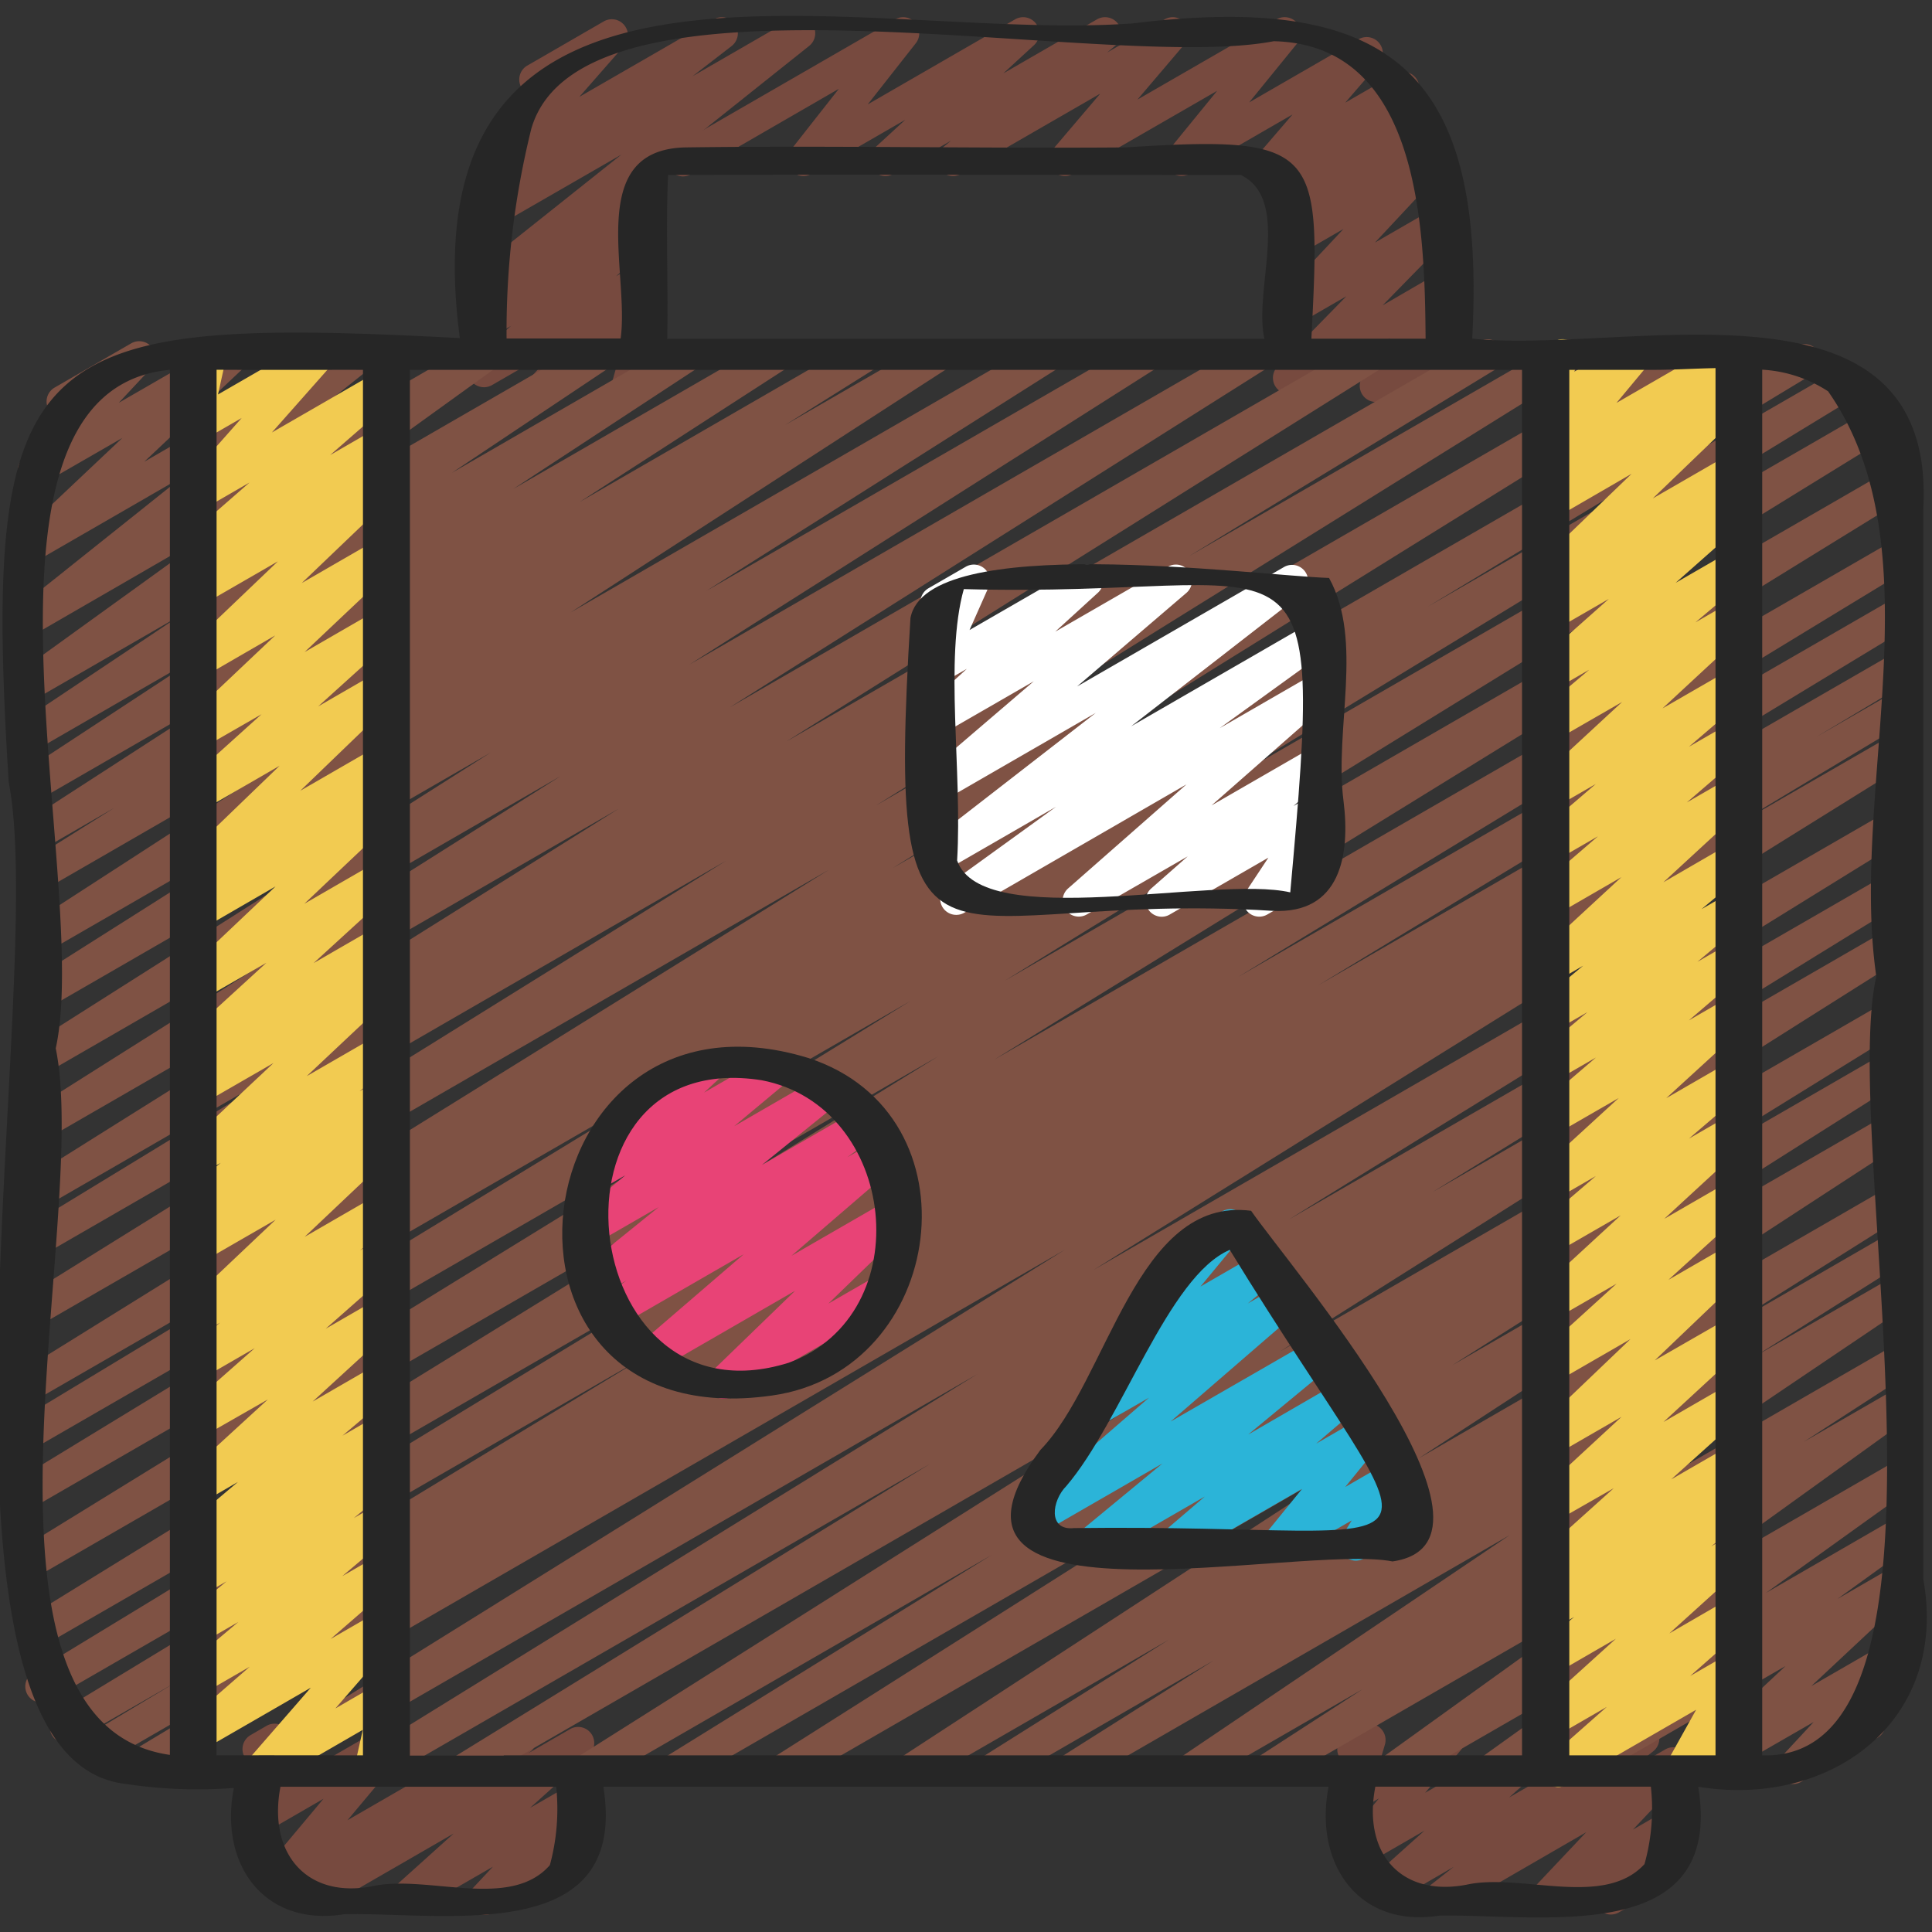 <svg id="Icons" height="512" viewBox="0 0 60 60" width="512" xmlns="http://www.w3.org/2000/svg"><rect x="0" y="0" width="60" height="60" fill="#333333" stroke="none"/><g fill="#774a3f"><path d="m42.729 12.483a.5.5 0 0 1 -.408-.79l.848-1.191-2.889 1.667a.5.5 0 0 1 -.607-.782l2.14-2.187-1.533.885a.5.5 0 0 1 -.615-.774l2.058-2.2-1.443.832a.5.5 0 0 1 -.653-.136.5.5 0 0 1 .065-.665l.683-.625-.095.054a.5.5 0 0 1 -.6-.793l.583-.561-.537.309a.5.5 0 0 1 -.628-.758l1.043-1.213-3.199 1.845a.5.5 0 0 1 -.637-.748l1.495-1.832-4.477 2.58a.5.5 0 0 1 -.631-.756l1.478-1.737-4.323 2.493a.5.5 0 0 1 -.571-.816l.259-.216-1.789 1.032a.5.5 0 0 1 -.589-.8l.957-.88-2.914 1.68a.5.5 0 0 1 -.642-.742l1.494-1.9-4.574 2.642a.5.5 0 1 1 -.5-.865l6.822-3.935a.5.5 0 0 1 .642.742l-1.494 1.9 4.578-2.642a.5.5 0 0 1 .589.8l-.956.879 2.911-1.679a.5.5 0 0 1 .571.816l-.259.216 1.789-1.032a.5.5 0 0 1 .631.756l-1.478 1.737 4.323-2.493a.5.5 0 0 1 .638.748l-1.491 1.832 3.4-1.962a.5.5 0 0 1 .629.759l-1.045 1.211 1.54-.888a.5.5 0 0 1 .6.793l-.583.561.5-.291a.5.5 0 0 1 .588.8l-.683.624.4-.227a.5.5 0 0 1 .615.774l-2.055 2.2 1.773-1.023a.5.5 0 0 1 .607.782l-2.141 2.19 1.723-1a.5.5 0 0 1 .657.723l-.853 1.194.25-.143a.5.5 0 0 1 .5.865l-2.237 1.291a.494.494 0 0 1 -.25.07z"/><path d="m16.914 12.488a.5.5 0 0 1 -.367-.84l.832-.9-2.1 1.212a.5.5 0 0 1 -.58-.808l1.17-1.03-.576.332a.5.5 0 0 1 -.567-.818l.435-.359a.516.516 0 0 1 -.472-.215.5.5 0 0 1 .1-.672l4.511-3.59-3.71 2.137a.5.5 0 0 1 -.556-.829l1.216-.94-.378.218a.5.5 0 0 1 -.626-.762l1.454-1.66a.5.5 0 0 1 -.325-.927l2.377-1.373a.5.5 0 0 1 .626.762l-1.386 1.582 4.175-2.408a.5.5 0 0 1 .556.828l-1.216.94 3.064-1.768a.5.5 0 0 1 .562.823l-5.081 4.051a.5.5 0 0 1 .239.88l-.4.327a.5.5 0 0 1 .411.868l-1.169 1.03.6-.345a.5.5 0 0 1 .618.772l-.833.9.223-.129a.5.5 0 0 1 .732.569l-.25.887a.5.5 0 0 1 .025.881l-.5.29a.5.5 0 0 1 -.73-.569l.163-.577-2.013 1.161a.489.489 0 0 1 -.254.069z"/><path d="m44.692 59.47a.5.5 0 0 1 -.308-.894l.764-.6-1.939 1.124a.5.5 0 0 1 -.584-.8l1.614-1.448-1.888 1.09a.5.5 0 0 1 -.635-.752l1.107-1.337-.543.312a.494.494 0 0 1 -.559-.04.5.5 0 0 1 -.17-.534l.244-.823a.5.5 0 0 1 -.015-.874l.5-.29a.5.5 0 0 1 .73.574l-.147.5 1.866-1.077a.5.5 0 0 1 .635.752l-1.104 1.324 3.635-2.1a.5.5 0 0 1 .584.8l-1.615 1.448 3.918-2.262a.5.5 0 0 1 .559.826l-.767.6 1.146-.661a.5.5 0 0 1 .613.776l-1.62 1.716 1.007-.581a.5.5 0 0 1 .631.757l-.467.549a.489.489 0 0 1 .231.208.5.5 0 0 1 -.182.682l-1.659.957a.5.5 0 0 1 -.63-.756l.073-.086-1.464.844a.5.5 0 0 1 -.613-.776l1.62-1.716-4.318 2.498a.493.493 0 0 1 -.25.07z"/><path d="m12.582 59.47a.5.5 0 0 1 -.334-.872l1.841-1.656-4.2 2.424a.5.5 0 0 1 -.552-.832l.057-.042-.549.317a.5.5 0 0 1 -.634-.754l1.835-2.192-1.766 1.02a.5.5 0 0 1 -.739-.534l.323-1.559a.489.489 0 0 1 -.266-.222.5.5 0 0 1 .182-.682l.5-.29a.5.5 0 0 1 .739.534l-.275 1.33 3.248-1.875a.5.5 0 0 1 .634.754l-1.835 2.19 5.121-2.956a.5.5 0 0 1 .552.832l-.059.044 1.313-.758a.5.5 0 0 1 .584.8l-1.842 1.656 1.258-.725a.5.5 0 0 1 .615.774l-.615.657a.5.5 0 0 1 .475.879l-2.882 1.668a.5.5 0 0 1 -.616-.774l.613-.654-2.476 1.428a.49.49 0 0 1 -.25.07z"/></g><path d="m20.959 55.47a.5.5 0 0 1 -.263-.925l10.1-6.253-12.311 7.108a.5.5 0 0 1 -.516-.855l19.487-12.31-22.804 13.165a.5.5 0 0 1 -.512-.858l14.746-9.082-17.222 9.94a.5.5 0 0 1 -.513-.858l19.2-11.867-22.04 12.725a.5.5 0 0 1 -.515-.857l25.28-15.734-28.598 16.513a.5.5 0 0 1 -.508-.861l5.977-3.593-6.804 3.932a.5.5 0 0 1 -.507-.861l2.852-1.709-3.194 1.84a.5.5 0 0 1 -.51-.86l18.286-11.1-18.537 10.699a.5.5 0 0 1 -.51-.86l20.777-12.643-20.52 11.844a.5.5 0 0 1 -.512-.858l28.378-17.492-27.866 16.088a.5.5 0 0 1 -.512-.859l27.512-16.945-27 15.588a.5.5 0 0 1 -.509-.859l20.529-12.513-20.02 11.556a.5.5 0 0 1 -.509-.856l12-7.25-11.491 6.63a.5.5 0 0 1 -.513-.858l24.978-15.512-24.465 14.124a.5.5 0 0 1 -.513-.858l21.792-13.551-21.279 12.284a.5.5 0 0 1 -.51-.86l9.57-5.836-9.06 5.231a.5.5 0 0 1 -.515-.856l18.451-11.574-17.936 10.355a.5.5 0 0 1 -.516-.856l16.651-10.513-16.135 9.315a.5.5 0 0 1 -.517-.854l14.478-9.191-13.961 8.06a.5.5 0 0 1 -.517-.856l10.884-6.892-10.367 5.985a.5.5 0 0 1 -.521-.853l11.689-7.57-11.168 6.447a.5.5 0 0 1 -.515-.856l2.792-1.751-2.277 1.316a.5.5 0 0 1 -.521-.852l6.4-4.141-5.879 3.393a.5.5 0 0 1 -.524-.851l5.683-3.729-5.159 2.98a.5.5 0 0 1 -.527-.848l4.847-3.238-4.32 2.492a.5.5 0 0 1 -.543-.837l6.078-4.387-5.535 3.2a.5.5 0 0 1 -.561-.823l4.961-3.959-4.4 2.54a.5.5 0 0 1 -.593-.8l3.113-2.94-2.5 1.44a.5.5 0 0 1 -.616-.773l1.213-1.3a.5.5 0 0 1 -.2-.931l2.376-1.372a.5.5 0 0 1 .616.774l-1 1.071 3.311-1.909a.5.5 0 0 1 .594.8l-3.114 2.94 6.47-3.74a.5.5 0 0 1 .562.823l-4.963 3.96 8.286-4.783a.5.5 0 0 1 .543.838l-6.078 4.384 9.05-5.222a.5.5 0 0 1 .527.848l-4.842 3.235 7.072-4.083a.5.5 0 0 1 .525.85l-5.691 3.735 7.942-4.585a.5.5 0 0 1 .521.852l-6.404 4.139 8.65-4.993a.5.5 0 0 1 .516.856l-2.784 1.746 4.507-2.6a.5.5 0 0 1 .521.852l-11.694 7.572 14.6-8.426a.5.5 0 0 1 .517.855l-10.886 6.891 13.417-7.744a.5.5 0 0 1 .518.854l-14.471 9.185 17.389-10.039a.5.5 0 0 1 .516.855l-16.653 10.514 19.696-11.369a.5.5 0 0 1 .516.856l-18.459 11.576 21.539-12.432a.5.5 0 0 1 .511.859l-9.556 5.824 11.581-6.683a.5.5 0 0 1 .514.857l-21.8 13.557 24.968-14.414a.5.5 0 0 1 .514.857l-24.971 15.506 28.091-16.218a.5.5 0 0 1 .508.86l-11.988 7.244 12.851-7.419a.5.5 0 0 1 .509.859l-20.539 12.521 21.071-12.165a.5.5 0 0 1 .512.858l-27.515 16.947 27.5-15.879a.5.5 0 0 1 .512.859l-28.361 17.484 27.853-16.081a.5.5 0 0 1 .509.859l-20.781 12.649 20.272-11.7a.5.5 0 0 1 .509.86l-18.291 11.099 17.782-10.261a.5.5 0 0 1 .507.861l-2.827 1.691 2.316-1.336a.5.5 0 0 1 .508.861l-6.006 3.609 5.5-3.173a.5.5 0 0 1 .514.857l-25.277 15.733 24.765-14.3a.5.5 0 0 1 .512.858l-19.206 11.873 18.694-10.792a.5.5 0 0 1 .512.858l-14.751 9.087 14.239-8.219a.5.5 0 0 1 .516.855l-19.487 12.31 18.971-10.952a.5.5 0 0 1 .512.857l-10.1 6.25 9.588-5.535a.5.5 0 0 1 .517.854l-14.137 8.954 13.62-7.858a.5.5 0 0 1 .523.852l-15.181 9.894 14.658-8.462a.5.5 0 0 1 .516.856l-5.747 3.618 5.231-3.02a.5.5 0 0 1 .517.856l-4.712 2.974 4.2-2.421a.5.5 0 0 1 .529.847l-10.193 6.878 9.659-5.576a.5.5 0 0 1 .521.852l-3.221 2.087 2.7-1.558a.5.5 0 0 1 .542.839l-7.642 5.5 7.1-4.1a.5.5 0 0 1 .541.839l-4.421 3.174 3.88-2.241a.5.5 0 0 1 .543.838l-2.2 1.589 1.657-.957a.5.5 0 0 1 .592.8l-3.058 2.861 2.444-1.41a.5.5 0 0 1 .616.773l-1.214 1.312a.5.5 0 0 1 .206.931l-2.375 1.372a.5.5 0 0 1 -.616-.773l1.01-1.088-3.339 1.922a.5.5 0 0 1 -.591-.8l3.057-2.861-6.34 3.661a.5.5 0 0 1 -.543-.838l2.2-1.585-4.2 2.423a.5.5 0 0 1 -.541-.839l4.421-3.17-6.949 4.009a.5.5 0 0 1 -.542-.839l7.644-5.5-10.987 6.339a.5.5 0 0 1 -.521-.852l3.22-2.086-5.09 2.938a.5.5 0 0 1 -.53-.846l10.19-6.879-13.384 7.725a.5.5 0 0 1 -.518-.855l4.7-2.972-6.626 3.827a.5.5 0 0 1 -.517-.855l5.761-3.622-7.758 4.477a.5.5 0 0 1 -.523-.851l15.172-9.889-18.603 10.74a.5.5 0 0 1 -.518-.854l14.142-8.962-17 9.816a.5.5 0 0 1 -.253.07z" fill="#7f5244"/><path d="m8.072 55.489a.5.5 0 0 1 -.377-.828l1.957-2.248-3.372 1.946a.5.5 0 0 1 -.58-.809l2.055-1.788-1.477.852a.5.5 0 0 1 -.572-.814l1.694-1.427-1.116.644a.5.5 0 0 1 -.568-.819l1.32-1.088-.752.434a.5.5 0 0 1 -.56-.824l.65-.517-.09.052a.5.5 0 0 1 -.572-.815l1.676-1.416-1.1.637a.5.5 0 0 1 -.588-.8l2.618-2.4-2.038 1.166a.5.5 0 0 1 -.581-.808l2.211-1.95-1.63.941a.5.5 0 0 1 -.565-.821l1.123-.915-.558.326a.5.5 0 0 1 -.593-.8l2.874-2.722-2.281 1.316a.5.5 0 0 1 -.562-.823l.814-.652-.252.145a.5.5 0 0 1 -.566-.82l1.14-.93-.574.331a.5.5 0 0 1 -.651-.134.5.5 0 0 1 .058-.663l2.807-2.635-2.214 1.277a.5.5 0 0 1 -.558-.826l.456-.358a.494.494 0 0 1 -.551-.181.5.5 0 0 1 .065-.665l2.581-2.36-1.993 1.147a.5.5 0 0 1 -.593-.8l2.869-2.718-2.276 1.318a.5.5 0 0 1 -.564-.822l1-.807-.433.25a.5.5 0 0 1 -.6-.793l3-2.893-2.403 1.388a.5.5 0 0 1 -.585-.8l2.427-2.189-1.842 1.059a.5.5 0 0 1 -.593-.8l2.859-2.706-2.266 1.312a.5.5 0 0 1 -.6-.794l2.95-2.819-2.35 1.356a.5.5 0 0 1 -.557-.827l.419-.327a.5.5 0 0 1 -.44-.864l2.048-1.786-1.47.849a.5.5 0 0 1 -.624-.764l1.85-2.089-1.226.707a.5.5 0 0 1 -.737-.542l.308-1.361a.49.49 0 0 1 -.253-.217.5.5 0 0 1 .182-.682l.5-.291a.5.5 0 0 1 .737.543l-.247 1.113 2.9-1.673a.5.5 0 0 1 .624.764l-1.85 2.089 3.278-1.892a.5.5 0 0 1 .578.81l-2.047 1.784 1.47-.849a.5.5 0 0 1 .557.827l-.418.327a.5.5 0 0 1 .457.848l-2.948 2.821 2.354-1.358a.5.5 0 0 1 .593.8l-2.858 2.701 2.266-1.308a.5.5 0 0 1 .585.8l-2.428 2.195 1.844-1.065a.5.5 0 0 1 .6.793l-3 2.892 2.407-1.389a.5.5 0 0 1 .564.821l-1 .806.432-.249a.5.5 0 0 1 .594.8l-2.871 2.72 2.279-1.316a.5.5 0 0 1 .588.8l-2.581 2.36 1.993-1.15a.5.5 0 0 1 .559.826l-.456.357a.5.5 0 0 1 .491.842l-2.8 2.635 2.213-1.277a.5.5 0 0 1 .567.82l-1.139.929.573-.331a.5.5 0 0 1 .563.823l-.818.654.256-.147a.5.5 0 0 1 .594.8l-2.873 2.72 2.281-1.317a.5.5 0 0 1 .566.82l-1.125.917.56-.323a.5.5 0 0 1 .581.808l-2.21 1.949 1.63-.941a.5.5 0 0 1 .588.8l-2.622 2.402 2.031-1.172a.5.5 0 0 1 .572.814l-1.677 1.418 1.106-.639a.5.5 0 0 1 .561.824l-.649.515.089-.051a.5.5 0 0 1 .568.819l-1.322 1.09.755-.436a.5.5 0 0 1 .572.814l-1.686 1.426 1.115-.643a.5.5 0 0 1 .578.809l-2.056 1.786 1.479-.853a.5.5 0 0 1 .627.761l-1.957 2.248 1.331-.769a.5.5 0 0 1 .738.541l-.308 1.383a.5.5 0 0 1 .255.218.5.5 0 0 1 -.183.682l-.5.291a.5.5 0 0 1 -.738-.541l.254-1.139-2.94 1.7a.489.489 0 0 1 -.254.067z" fill="#f2cb51"/><path d="m48.4 55.5a.5.5 0 0 1 -.33-.875l1.83-1.616-1.618.934a.5.5 0 0 1 -.586-.8l2.486-2.25-1.9 1.1a.5.5 0 0 1 -.566-.82l1.172-.957-.606.35a.5.5 0 0 1 -.563-.822l.96-.775-.4.228a.5.5 0 0 1 -.585-.8l2.423-2.18-1.837 1.05a.5.5 0 0 1 -.589-.8l2.667-2.467-2.078 1.2a.5.5 0 0 1 -.595-.794l2.951-2.82-2.356 1.361a.5.5 0 0 1 -.586-.8l2.51-2.281-1.924 1.109a.5.5 0 0 1 -.589-.8l2.641-2.432-2.052 1.183a.5.5 0 0 1 -.575-.813l1.856-1.59-1.281.74a.5.5 0 0 1 -.588-.8l2.578-2.363-1.99 1.148a.5.5 0 0 1 -.575-.813l1.859-1.593-1.284.741a.5.5 0 0 1 -.571-.815l1.59-1.335-1.019.586a.5.5 0 0 1 -.57-.816l1.456-1.212-.886.511a.5.5 0 0 1 -.59-.8l2.665-2.463-2.075 1.2a.5.5 0 0 1 -.576-.811l1.923-1.657-1.347.777a.5.5 0 0 1 -.575-.812l1.853-1.588-1.278.737a.5.5 0 0 1 -.59-.8l2.686-2.485-2.1 1.21a.5.5 0 0 1 -.572-.815l1.649-1.395-1.073.619a.5.5 0 0 1 -.582-.807l2.265-2.012-1.683.971a.5.5 0 0 1 -.556-.827l.382-.3a.5.5 0 0 1 -.422-.854l2.987-2.876-2.391 1.386a.5.5 0 0 1 -.563-.823l.777-.627-.214.123a.5.5 0 0 1 -.634-.751l.973-1.171-.339.2a.5.5 0 0 1 -.726-.584l.225-.71a.489.489 0 0 1 -.181-.183.5.5 0 0 1 .182-.682l.5-.291a.5.5 0 0 1 .727.584l-.114.355 1.648-.951a.5.5 0 0 1 .635.752l-.975 1.172 3.358-1.939a.5.5 0 0 1 .564.823l-.777.627.371-.214a.5.5 0 0 1 .6.793l-2.988 2.876 2.394-1.381a.5.5 0 0 1 .556.827l-.381.3a.5.5 0 0 1 .408.868l-2.267 2.007 1.686-.973a.5.5 0 0 1 .572.814l-1.644 1.388 1.073-.619a.5.5 0 0 1 .589.8l-2.685 2.49 2.1-1.21a.5.5 0 0 1 .575.813l-1.856 1.59 1.283-.74a.5.5 0 0 1 .576.812l-1.922 1.656 1.346-.777a.5.5 0 0 1 .59.8l-2.665 2.456 2.073-1.2a.5.5 0 0 1 .571.817l-1.461 1.219.891-.514a.5.5 0 0 1 .572.815l-1.588 1.334 1.017-.587a.5.5 0 0 1 .576.813l-1.86 1.593 1.286-.742a.5.5 0 0 1 .588.8l-2.576 2.357 1.989-1.148a.5.5 0 0 1 .576.812l-1.858 1.591 1.283-.74a.5.5 0 0 1 .589.8l-2.64 2.432 2.053-1.185a.5.5 0 0 1 .586.8l-2.509 2.279 1.924-1.11a.5.5 0 0 1 .6.794l-2.95 2.819 2.351-1.349a.5.5 0 0 1 .589.8l-2.667 2.46 2.08-1.2a.5.5 0 0 1 .585.8l-2.427 2.184 1.84-1.061a.5.5 0 0 1 .564.821l-.959.775.4-.229a.5.5 0 0 1 .567.82l-1.17.955.6-.348a.5.5 0 0 1 .586.8l-2.485 2.25 1.9-1.1a.5.5 0 0 1 .58.807l-1.833 1.616 1.254-.724a.5.5 0 0 1 .687.676l-.91 1.632.224-.129a.5.5 0 1 1 .5.865l-1.793 1.035a.5.5 0 0 1 -.686-.676l.909-1.631-4.032 2.327a.489.489 0 0 1 -.243.075z" fill="#f2cb51"/><path d="m36.08 28.47a.5.5 0 0 1 -.331-.875l1.137-1-3.136 1.805a.5.5 0 0 1 -.58-.808l3.677-3.232-6.9 3.986a.5.5 0 0 1 -.543-.838l3.392-2.453-3.516 2.029a.5.5 0 0 1 -.556-.828l5.305-4.116-4.749 2.741a.5.5 0 0 1 -.575-.813l3.4-2.91-2.825 1.628a.5.5 0 0 1 -.587-.8l1.333-1.215-.746.429a.5.5 0 0 1 -.707-.635l.61-1.373a.5.5 0 0 1 -.35-.922l1.161-.67a.5.5 0 0 1 .707.635l-.591 1.331 3.409-1.966a.5.5 0 0 1 .586.8l-1.333 1.217 3.5-2.018a.5.5 0 0 1 .575.812l-3.397 2.908 6.423-3.708a.5.5 0 0 1 .557.828l-5.3 4.116 5.595-3.23a.5.5 0 0 1 .543.838l-3.389 2.451 2.846-1.642a.5.5 0 0 1 .58.808l-3.679 3.233 3.1-1.788a.5.5 0 0 1 .581.807l-1.136 1 .555-.32a.5.5 0 0 1 .667.708l-.7 1.057.031-.016a.5.5 0 0 1 .5.865l-1.866 1.074a.5.5 0 0 1 -.614-.089.5.5 0 0 1 -.053-.619l.7-1.057-3.061 1.765a.49.49 0 0 1 -.25.07z" fill="#fff"/><path d="m33.832 48.47a.5.5 0 0 1 -.318-.886l2.586-2.133-3.795 2.189a.5.5 0 0 1 -.577-.811l3.955-3.423-1.644.948a.5.5 0 0 1 -.568-.818l1.546-1.273a.51.51 0 0 1 -.269-.164.5.5 0 0 1 0-.642l1.944-2.357a.475.475 0 0 1 -.094-.119.5.5 0 0 1 .182-.682l1.175-.678a.5.5 0 0 1 .636.751l-1.309 1.583 1.818-1.048a.5.5 0 0 1 .568.819l-.916.754.978-.564a.5.5 0 0 1 .578.811l-3.954 3.421 4.423-2.548a.5.5 0 0 1 .569.818l-2.582 2.133 2.836-1.642a.5.5 0 0 1 .575.813l-1.3 1.111 1.414-.816a.5.5 0 0 1 .638.748l-1.15 1.415 1.37-.791a.5.5 0 0 1 .679.69l-.3.491.183-.1a.5.5 0 0 1 .5.865l-1.853 1.065a.5.5 0 0 1 -.678-.69l.3-.491-2.052 1.181a.5.5 0 0 1 -.638-.748l1.15-1.414-3.746 2.162a.5.5 0 0 1 -.575-.812l1.3-1.112-3.335 1.924a.493.493 0 0 1 -.25.07z" fill="#2bb4d8"/><path d="m22.466 43.439a.5.5 0 0 1 -.348-.859l2.574-2.493-4.239 2.447a.5.5 0 0 1 -.576-.811l3.223-2.774-3.951 2.281a.5.5 0 0 1 -.549-.83l.862-.638-.839.484a.5.5 0 0 1 -.564-.821l2.4-1.939-2.159 1.244a.5.5 0 0 1 -.57-.816l1.69-1.414-.933.538a.5.5 0 0 1 -.59-.8l1.19-1.1a.5.5 0 0 1 -.032-.883l2.682-1.55a.5.5 0 0 1 .59.8l-.461.426 2.064-1.191a.5.5 0 0 1 .57.817l-1.7 1.419 2.686-1.551a.5.5 0 0 1 .565.821l-2.391 1.935 2.973-1.716a.5.5 0 0 1 .547.835l-.868.641.916-.528a.5.5 0 0 1 .576.812l-3.225 2.775 3.121-1.8a.5.5 0 0 1 .6.792l-2.573 2.492 1.566-.9a.5.5 0 1 1 .5.865l-5.073 2.93a.489.489 0 0 1 -.254.06z" fill="#e84376"/><path d="m3.891 55.4a14.914 14.914 0 0 0 3.372.127c-.468 2.383.95 4.327 3.44 3.919 3.173-.057 8.833 1 8.034-3.957h22.524c-.467 2.391.933 4.407 3.454 4 3.207-.042 8.838.982 8.025-4 4.127.675 7.782-2.049 6.99-6.444q0-16.62 0-33.241c.411-7.633-9.21-4.791-14.009-5.287.44-8.271-2.488-10.773-10.546-9.79-8.575.613-22.695-3.857-20.894 9.773-13.369-.709-14.855.236-14.011 13.791 1.245 6.337-3.357 30.291 3.621 31.109zm13.187 2.521c-1.211 1.392-3.723.321-5.424.639-2.1.456-3.347-.979-2.944-3.07h8.563a6.644 6.644 0 0 1 -.195 2.428zm-1.434-3.4h-2.914v-43.035h34.538v43.028q-15.81-.002-31.624 0zm5.1-49.087c5.879-.02 11.886 0 17.791 0 1.587.773.384 3.583.734 5.088q-9.274 0-18.548 0c.035-1.665-.051-3.486.028-5.095zm30.327 52.458c-1.241 1.352-3.725.309-5.429.619-2.089.454-3.341-.923-2.929-3.025h8.556a6.355 6.355 0 0 1 -.198 2.406zm5.7-45.742c3.426 4.888.659 12.4 1.5 18.177-1.147 5.053 3.194 24.394-3.544 24.187v-43.033a4.172 4.172 0 0 1 2.042.669zm-5.394-.664c.571 0 1.227-.04 1.9-.054v43.082c-1.513 0-3.027 0-4.541 0v-43.028zm-34.877-7.486c1.59-5.5 17.775-1.7 23.056-2.72 4.492.1 4.692 5.672 4.717 9.238h-3.547c.3-5.89.292-6.33-5.764-5.94-4.559.036-9.125-.062-13.681 0-3.13.073-1.721 3.9-2.007 5.934h-3.542a26.144 26.144 0 0 1 .768-6.512zm-5.228 7.49v43.024c-1.515 0-3.03-.006-4.546 0v-43.031c1.514.009 3.029.001 4.544.003zm-9.541 21.067c1.131-5.129-3.346-20.426 3.545-21.072v43.015c-6.876-.983-2.451-16.6-3.545-21.943z" fill="#262626"/><path d="m39.518 28.287c2.109.11 2.419-1.729 2.206-3.415-.289-2.224.63-4.97-.449-6.923-2.452-.087-12.493-1.462-13 1.245-.775 12.618.807 8.43 11.243 9.093zm-9.794-1.564c.166-2.765-.4-6.258.208-8.428 10.688.3 11.236-2.7 10.138 9.418-2.37-.542-9.57 1.248-10.346-.99z" fill="#262626"/><path d="m43.246 48.492c4.163-.6-3.191-9.159-4.392-10.89-3.569-.463-4.441 5.261-6.544 7.428-4.358 5.842 8.071 2.893 10.936 3.462zm-9.889-1.036c-.834.089-.682-.866-.246-1.3 1.735-2.026 3.151-6.512 5.08-7.341 6.521 10.634 7.483 8.485-4.834 8.641z" fill="#262626"/><path d="m25.1 32.856c-9.042-2.767-10.84 11.861-1.129 10.484 5.422-.755 6.506-8.747 1.129-10.484zm-.609 9.466c-6.673 2.09-7.9-9.885-.836-8.774 4.209.801 4.93 7.268.838 8.774z" fill="#262626"/></svg>
